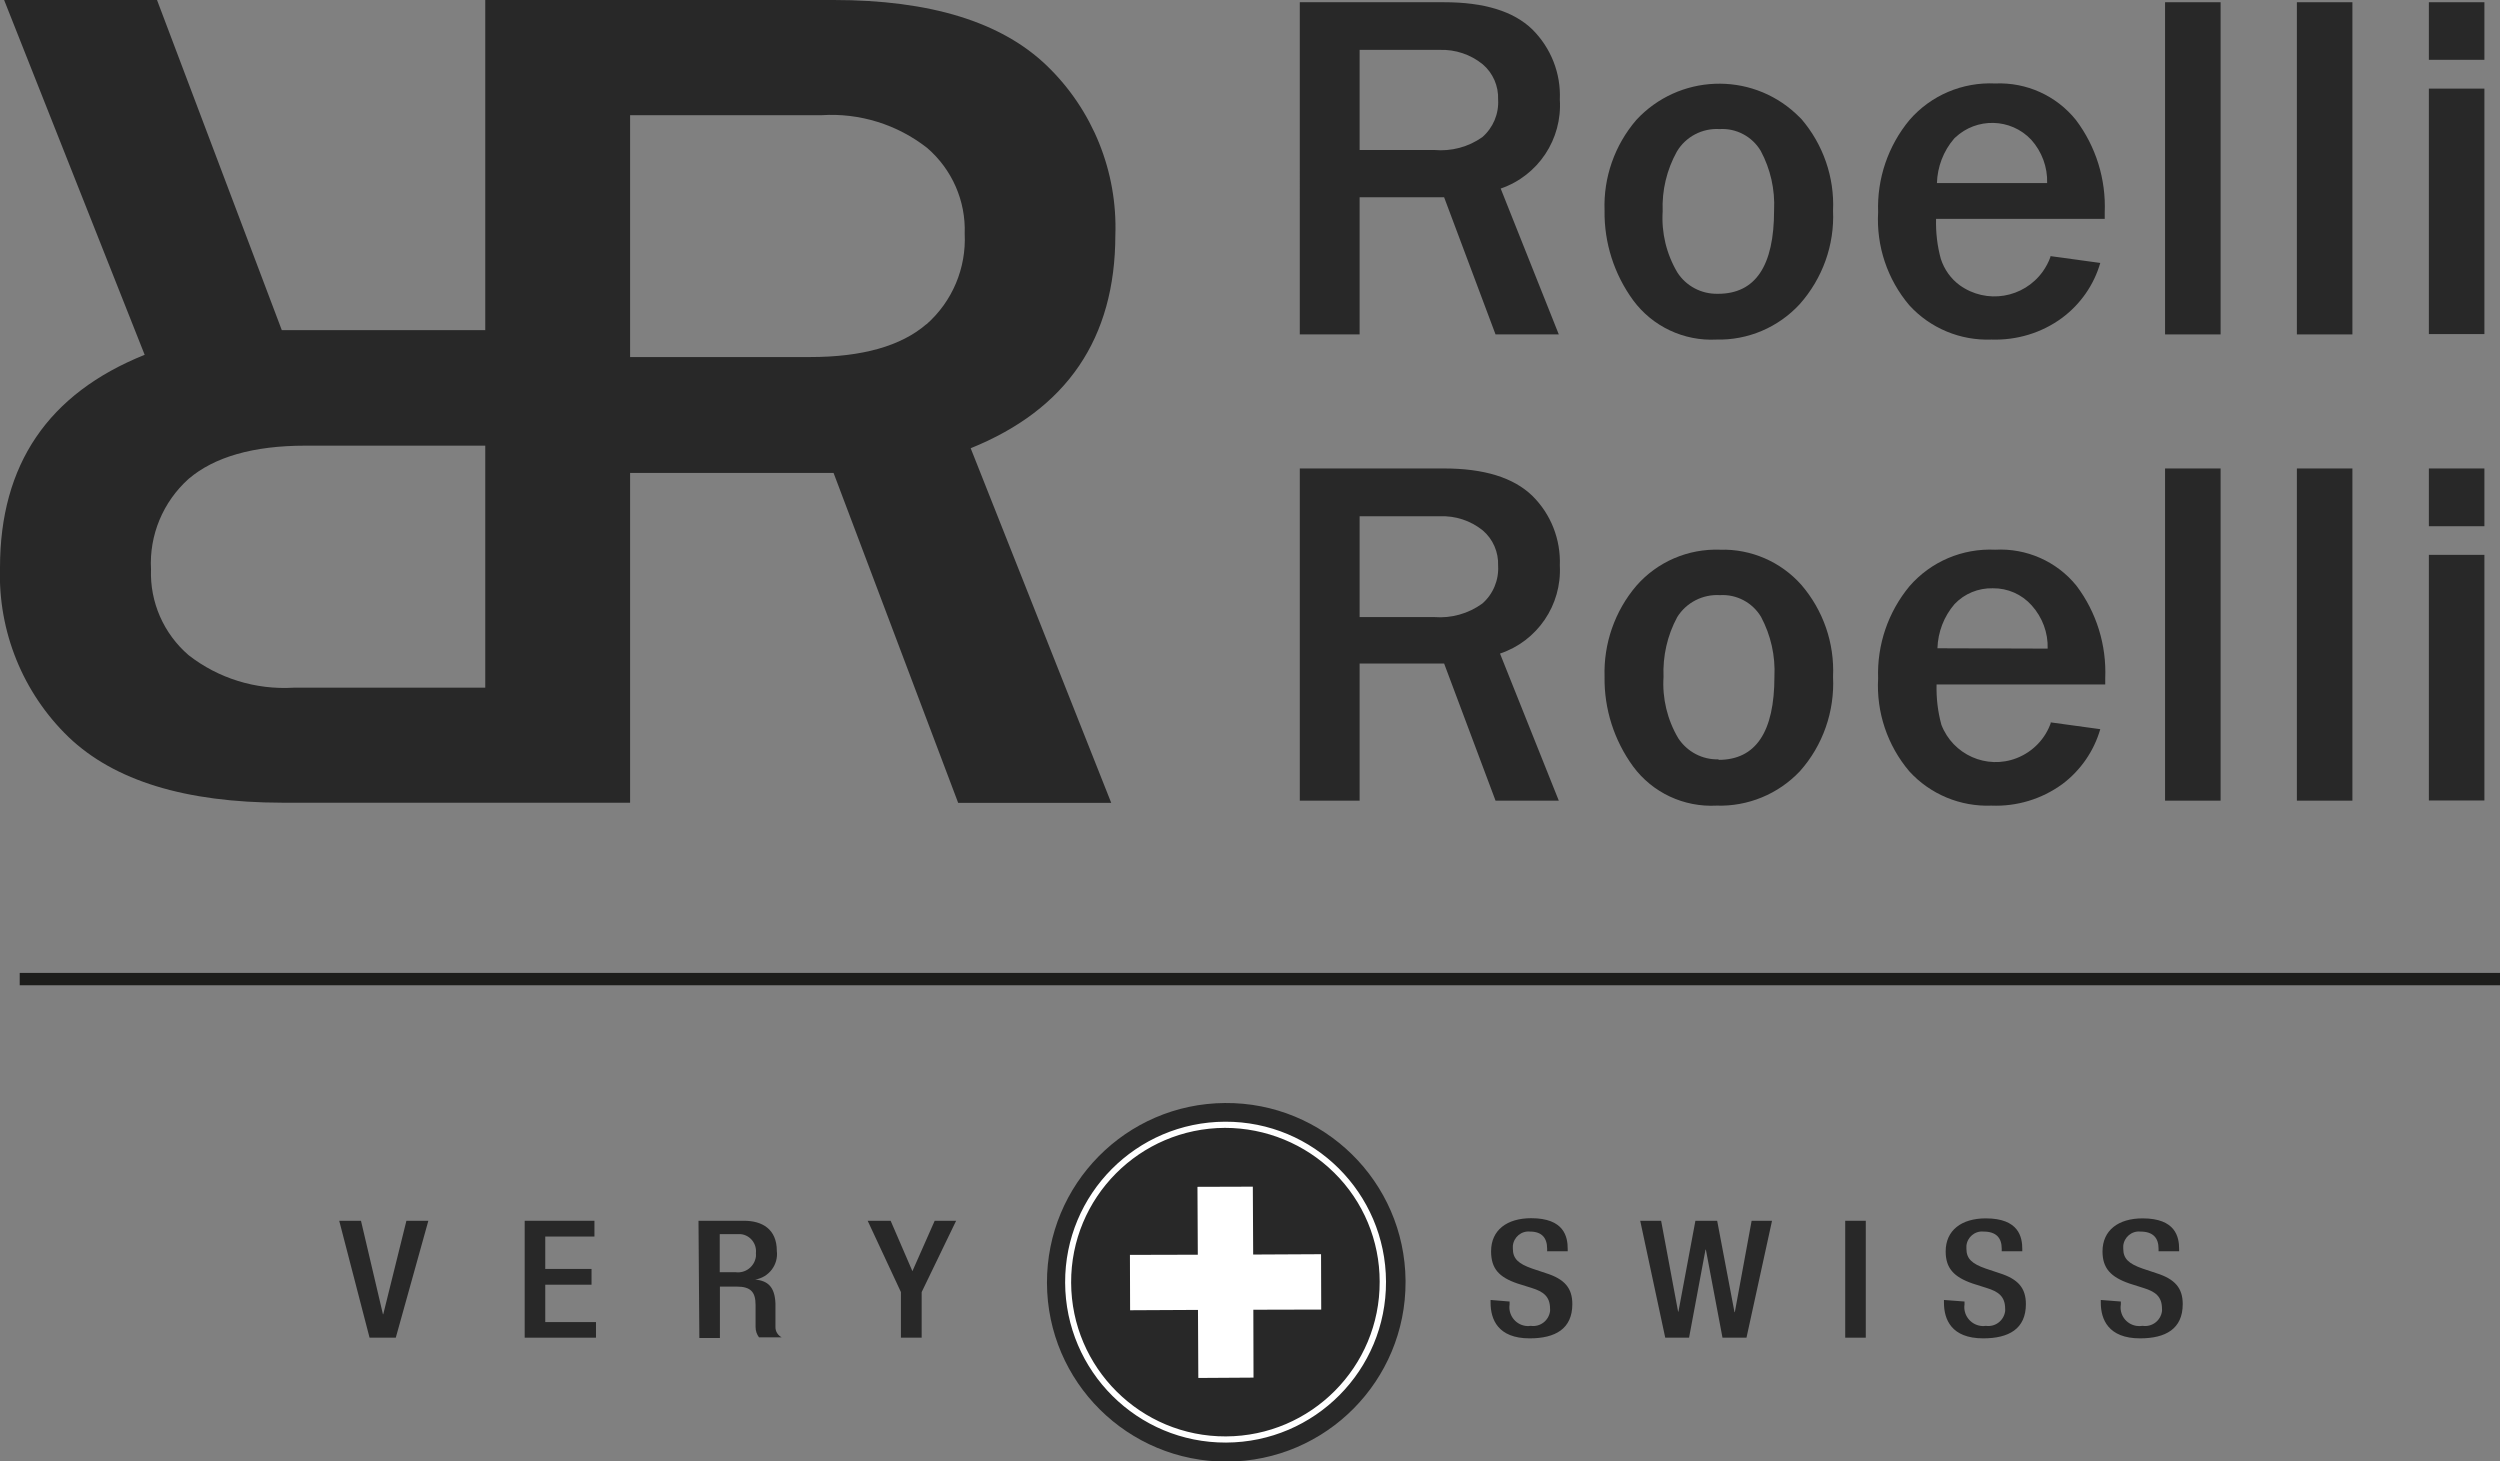 <?xml version="1.0" encoding="UTF-8"?>
<svg xmlns="http://www.w3.org/2000/svg" id="Ebene_1" data-name="Ebene 1" viewBox="0 0 145.85 85.26">
  <rect x="0" y="0" width="145.85" height="85.26" fill="#808080" stroke="none"/>
  <defs>
    <style>
      .cls-1 {
        fill: none;
        stroke: #1d1d1b;
        stroke-miterlimit: 10;
        stroke-width: .72px;
      }

      .cls-2 {
        fill: #282828;
      }

      .cls-2, .cls-3 {
        stroke-width: 0px;
      }

      .cls-3 {
        fill: #fff;
      }
    </style>
  </defs>
  <g id="Ebene_2" data-name="Ebene 2">
    <g id="Ebene_1-2" data-name="Ebene 1-2">
      <path class="cls-2" d="M90.94,19.51h-3.69l-3-8h-4.93v8h-3.49V.13h8.41c2.34,0,4.05.52,5.15,1.58,1.09,1.08,1.68,2.57,1.61,4.1.15,2.31-1.26,4.44-3.45,5.19l3.39,8.51ZM79.32,8.75h4.35c1,.09,1.99-.17,2.81-.75.63-.55.97-1.36.92-2.19.03-.79-.3-1.55-.9-2.06-.7-.57-1.59-.87-2.5-.84h-4.68v5.84Z"></path>
      <path class="cls-2" d="M100.14,19.81c-1.9.1-3.73-.76-4.86-2.29-1.11-1.52-1.7-3.36-1.67-5.24-.07-1.93.59-3.81,1.85-5.28,2.47-2.67,6.64-2.84,9.31-.37.11.1.22.21.32.31,1.27,1.48,1.94,3.4,1.85,5.35.09,2-.61,3.95-1.94,5.45-1.25,1.36-3.03,2.12-4.88,2.07M100.23,17.14c2.18,0,3.27-1.62,3.27-4.87.06-1.21-.21-2.41-.78-3.47-.5-.84-1.43-1.33-2.4-1.27-1.01-.06-1.97.44-2.49,1.31-.59,1.06-.88,2.27-.83,3.49-.08,1.25.22,2.49.86,3.57.51.79,1.4,1.26,2.35,1.24"></path>
      <path class="cls-2" d="M119.61,14.94l2.92.4c-.37,1.28-1.15,2.4-2.22,3.2-1.19.88-2.65,1.32-4.13,1.27-1.81.07-3.57-.66-4.79-2-1.28-1.51-1.93-3.45-1.82-5.43-.07-1.96.58-3.87,1.83-5.38,1.25-1.44,3.09-2.22,5-2.13,1.82-.08,3.57.71,4.71,2.13,1.17,1.55,1.76,3.46,1.68,5.4v.37h-9.84c-.02.79.07,1.58.28,2.34.2.61.58,1.15,1.1,1.53,1.56,1.12,3.72.76,4.84-.79.19-.27.35-.56.46-.88M119.43,10.68c.03-.93-.31-1.84-.93-2.53-1.19-1.26-3.18-1.31-4.44-.12-.02.02-.04.04-.06.06-.62.72-.97,1.64-1,2.59h6.43Z"></path>
      <rect class="cls-2" x="126.31" y=".13" width="3.24" height="19.38"></rect>
      <rect class="cls-2" x="134" y=".13" width="3.24" height="19.38"></rect>
      <path class="cls-2" d="M141.7,3.49h3.24V.13h-3.24v3.36ZM141.7,19.49h3.24V5.17h-3.24v14.32Z"></path>
      <path class="cls-2" d="M90.94,46.71h-3.69l-3-8h-4.93v8h-3.49v-19.38h8.41c2.34,0,4.05.53,5.15,1.59,1.09,1.07,1.67,2.55,1.61,4.08.12,2.3-1.31,4.4-3.49,5.13l3.43,8.58ZM79.32,36h4.35c1,.08,2-.2,2.81-.79.63-.55.97-1.37.92-2.21.03-.79-.3-1.55-.9-2.06-.71-.57-1.6-.86-2.5-.82h-4.68v5.88Z"></path>
      <path class="cls-2" d="M100.14,47c-1.9.1-3.73-.75-4.86-2.28-1.11-1.52-1.7-3.36-1.67-5.24-.06-1.94.6-3.83,1.85-5.3,1.23-1.41,3.03-2.18,4.9-2.11,1.8-.05,3.53.7,4.73,2.05,1.28,1.49,1.94,3.4,1.85,5.36.1,2.02-.59,4.01-1.94,5.52-1.26,1.33-3.03,2.06-4.86,2M100.26,44.33c2.17,0,3.26-1.62,3.26-4.86.06-1.21-.21-2.41-.78-3.48-.5-.84-1.43-1.33-2.4-1.27-1-.06-1.96.43-2.49,1.28-.58,1.07-.85,2.28-.8,3.49-.08,1.25.22,2.5.86,3.58.52.79,1.41,1.26,2.35,1.23"></path>
      <path class="cls-2" d="M119.61,42.14l2.92.4c-.37,1.28-1.15,2.41-2.22,3.21-1.2.87-2.65,1.31-4.13,1.25-1.81.07-3.57-.66-4.79-2-1.28-1.51-1.93-3.45-1.82-5.42-.07-1.96.58-3.87,1.83-5.38,1.25-1.44,3.09-2.22,5-2.13,1.82-.1,3.59.68,4.74,2.1,1.17,1.55,1.76,3.46,1.68,5.4v.36h-9.84c-.02.79.07,1.58.28,2.35.67,1.75,2.64,2.63,4.39,1.95.95-.37,1.69-1.14,2.01-2.1M119.46,37.84c.03-.93-.31-1.83-.93-2.52-.58-.65-1.4-1.01-2.27-1-.84-.02-1.65.31-2.23.92-.62.72-.97,1.63-1,2.58l6.43.02Z"></path>
      <rect class="cls-2" x="126.31" y="27.33" width="3.24" height="19.38"></rect>
      <rect class="cls-2" x="134" y="27.33" width="3.24" height="19.38"></rect>
      <path class="cls-2" d="M141.7,30.7h3.24v-3.37h-3.24v3.37ZM141.7,46.7h3.24v-14.33h-3.24v14.33Z"></path>
      <path class="cls-2" d="M65.07,13.73c.13-3.72-1.32-7.32-4-9.9-2.65-2.55-6.79-3.83-12.44-3.83h-20.32v19.26h-11.87L9.16,0H.24l8.2,20.7C2.81,22.96,0,27.1,0,33.12c-.12,3.71,1.33,7.3,4,9.88,2.67,2.55,6.82,3.82,12.46,3.83h20.3v-19.24h11.87l7.27,19.25h8.93l-8.2-20.69c5.62-2.27,8.43-6.41,8.44-12.42M28.31,40.12h-11.19c-2.2.13-4.38-.54-6.12-1.9-1.45-1.25-2.26-3.09-2.19-5-.11-2,.7-3.94,2.19-5.28,1.5-1.28,3.77-1.94,6.81-1.94h10.5v14.12ZM54.05,18.91c-1.48,1.28-3.75,1.92-6.79,1.92h-10.5V6.72h11.18c2.21-.14,4.4.54,6.15,1.91,1.45,1.25,2.26,3.09,2.19,5,.1,2.01-.72,3.96-2.23,5.29"></path>
      <path class="cls-3" d="M81.06,74.77c.02,5.29-4.24,9.59-9.53,9.61-5.29.02-9.59-4.24-9.61-9.53-.02-5.29,4.24-9.59,9.53-9.61,0,0,0,0,0,0,5.28-.02,9.58,4.24,9.6,9.52,0,0,0,0,0,.01"></path>
      <path class="cls-2" d="M82,74.77c.02,5.78-4.64,10.48-10.42,10.5-5.78.02-10.48-4.64-10.5-10.42-.02-5.76,4.62-10.46,10.38-10.5,5.77-.05,10.49,4.59,10.54,10.36,0,.02,0,.04,0,.06"></path>
      <path class="cls-2" d="M81.06,74.77c.02,5.29-4.24,9.59-9.53,9.61-5.29.02-9.59-4.24-9.61-9.53-.02-5.29,4.24-9.59,9.53-9.61,0,0,0,0,0,0,5.28-.02,9.58,4.24,9.6,9.52,0,0,0,0,0,.01"></path>
      <path class="cls-3" d="M80.68,74.77h-.19c.02,4.97-4,9.01-8.97,9.03-4.97.02-9.01-4-9.03-8.97-.02-4.97,4-9.01,8.97-9.03,2.39,0,4.68.94,6.38,2.62,1.7,1.68,2.65,3.96,2.65,6.35h.37c-.02-5.17-4.22-9.35-9.39-9.33s-9.35,4.22-9.33,9.39c.02,5.17,4.22,9.35,9.39,9.33,5.17-.02,9.35-4.22,9.33-9.39h0s-.18,0-.18,0Z"></path>
      <polygon class="cls-3" points="77.07 73.17 73.11 73.19 73.09 69.23 69.86 69.24 69.88 73.2 65.92 73.21 65.93 76.44 69.89 76.42 69.91 80.39 73.13 80.37 73.12 76.41 77.08 76.4 77.07 73.17"></polygon>
      <polygon class="cls-2" points="19.79 71.22 21.06 71.22 22.34 76.67 22.36 76.67 23.71 71.22 24.99 71.22 23.09 78.04 21.56 78.04 19.79 71.22"></polygon>
      <polygon class="cls-2" points="30.61 71.22 34.68 71.22 34.68 72.14 31.81 72.14 31.81 74.03 34.51 74.03 34.51 74.95 31.81 74.95 31.81 77.13 34.77 77.13 34.77 78.04 30.61 78.04 30.61 71.22"></polygon>
      <path class="cls-2" d="M40.75,71.22h2.66c1.05,0,1.91.48,1.91,1.76.1.8-.46,1.54-1.26,1.67h0c.75.07,1.14.44,1.18,1.39v1.39c0,.25.14.47.36.59h-1.32c-.13-.17-.2-.38-.2-.6v-1.29c0-.75-.28-1.07-1.1-1.07h-.98v3h-1.2l-.05-6.84ZM42.91,74.22c.58.08,1.11-.33,1.19-.91,0-.07.01-.13,0-.2.06-.55-.33-1.05-.88-1.11-.08,0-.16,0-.23,0h-1v2.22h.91Z"></path>
      <polygon class="cls-2" points="52.56 75.38 50.62 71.22 51.96 71.22 53.23 74.16 54.53 71.22 55.78 71.22 53.77 75.38 53.77 78.04 52.56 78.04 52.56 75.38"></polygon>
      <path class="cls-2" d="M88.07,75.93v.17c-.09.59.31,1.15.91,1.25.11.02.22.02.32,0,.55.08,1.05-.3,1.13-.85,0-.05.01-.1,0-.15,0-.72-.4-1-1.07-1.21l-.83-.26c-1.09-.37-1.54-.88-1.54-1.88,0-1.24.93-1.93,2.34-1.93,1.93,0,2.13,1.09,2.13,1.79v.14h-1.2v-.15c0-.62-.3-1-1-1-.51-.05-.95.33-1,.83,0,.06,0,.11,0,.17,0,.59.33.88,1.13,1.16l.81.27c1.07.34,1.53.86,1.53,1.8,0,1.45-1,2-2.49,2-1.86,0-2.28-1.12-2.28-2.08v-.16l1.1.09Z"></path>
      <polygon class="cls-2" points="95.69 71.22 96.91 71.22 97.9 76.52 97.92 76.52 98.91 71.22 100.18 71.22 101.19 76.55 101.21 76.55 102.19 71.22 103.38 71.22 101.89 78.04 100.49 78.04 99.52 72.9 99.5 72.9 98.54 78.04 97.15 78.04 95.69 71.22"></polygon>
      <rect class="cls-2" x="107.65" y="71.22" width="1.2" height="6.82"></rect>
      <path class="cls-2" d="M114.61,75.93v.17c-.09.6.33,1.16.93,1.25.1.02.21.02.31,0,.55.08,1.05-.3,1.13-.85,0-.05.01-.1,0-.15,0-.72-.4-1-1.08-1.21l-.82-.26c-1.1-.38-1.57-.9-1.57-1.87,0-1.24.93-1.93,2.34-1.93,1.93,0,2.13,1.09,2.13,1.79v.13h-1.2v-.15c0-.62-.31-1-1.06-1-.51-.05-.95.33-1,.83,0,.06,0,.11,0,.17,0,.59.33.88,1.13,1.16l.81.27c1.07.34,1.53.86,1.53,1.8,0,1.45-1,2-2.49,2-1.87,0-2.29-1.12-2.29-2.08v-.16l1.19.09Z"></path>
      <path class="cls-2" d="M123.73,75.93v.17c-.1.59.3,1.15.9,1.25.12.02.25.02.37,0,.55.08,1.05-.3,1.13-.85,0-.05.01-.1,0-.15,0-.72-.4-1-1.08-1.21l-.82-.26c-1.1-.38-1.57-.9-1.57-1.87,0-1.24.93-1.93,2.34-1.93,1.93,0,2.13,1.09,2.13,1.79v.13h-1.2v-.15c0-.62-.31-1-1.06-1-.51-.05-.95.33-1,.83,0,.06,0,.11,0,.17,0,.59.33.88,1.13,1.16l.81.27c1.07.34,1.53.86,1.53,1.8,0,1.45-1,2-2.49,2-1.86,0-2.29-1.12-2.29-2.08v-.16l1.16.09Z"></path>
      <line class="cls-1" x1="1.15" y1="57.12" x2="145.85" y2="57.12"></line>
    </g>
  </g>
</svg>
